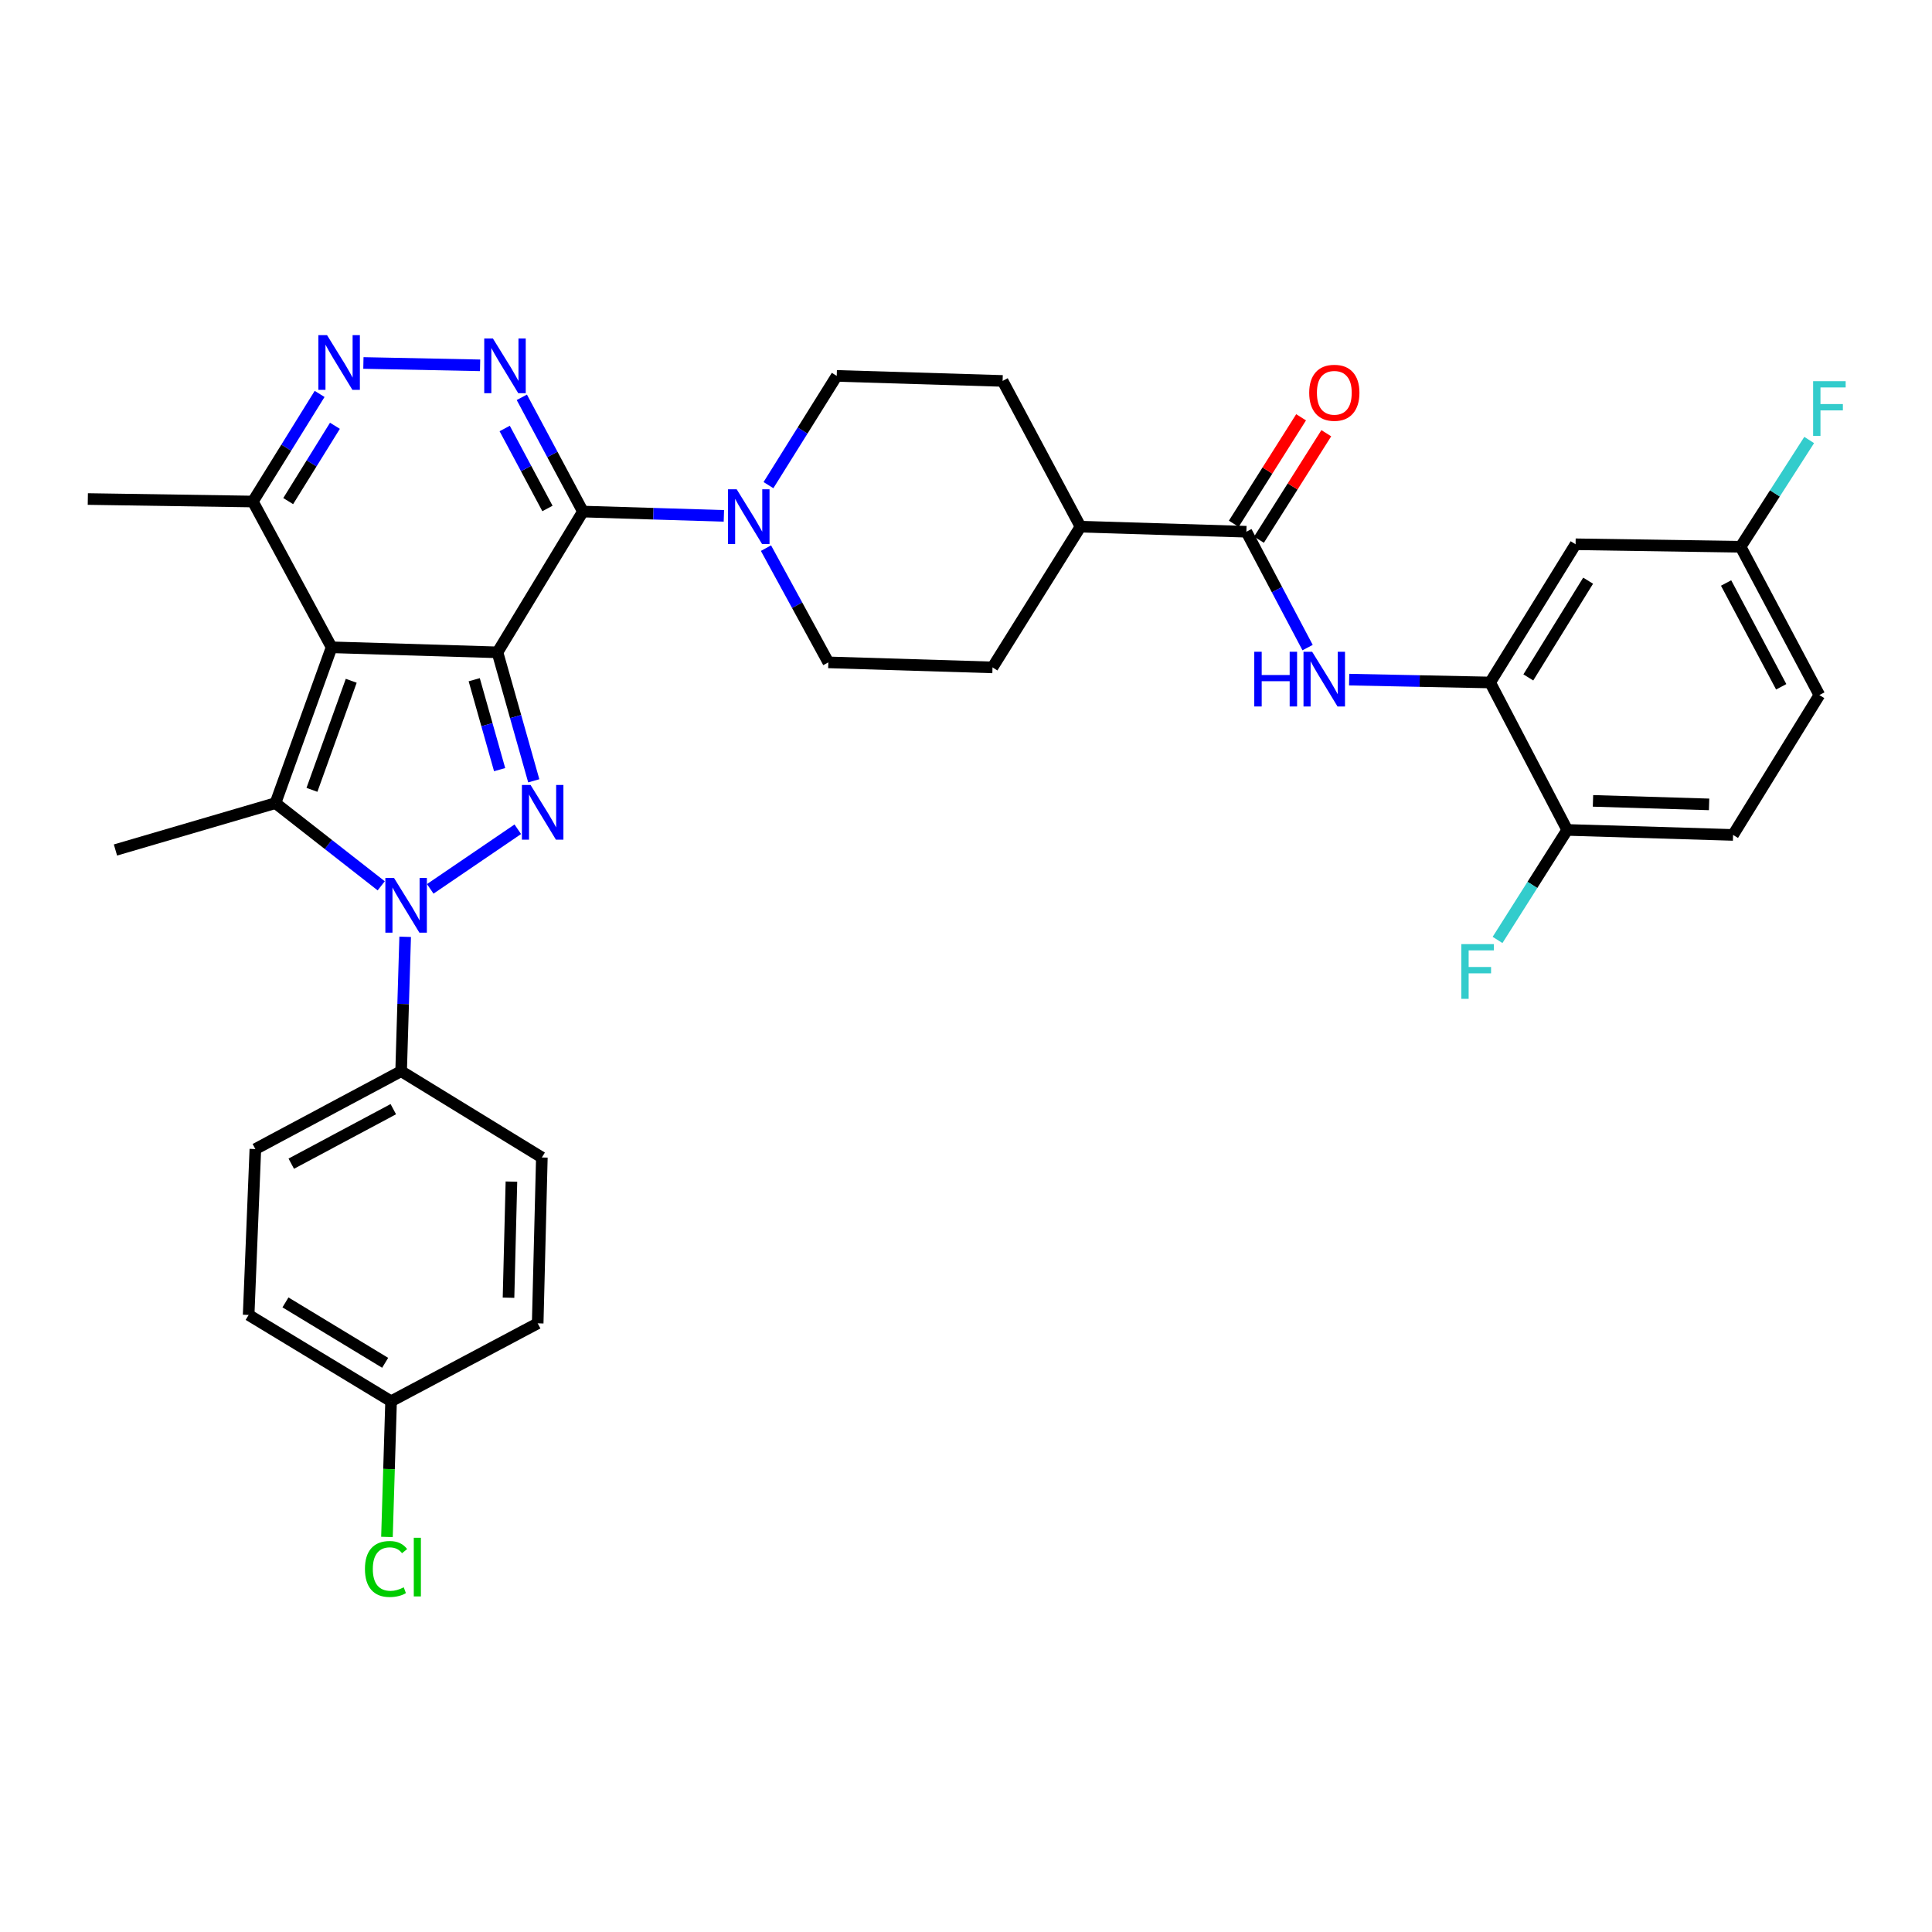 <?xml version='1.0' encoding='iso-8859-1'?>
<svg version='1.1' baseProfile='full'
              xmlns='http://www.w3.org/2000/svg'
                      xmlns:rdkit='http://www.rdkit.org/xml'
                      xmlns:xlink='http://www.w3.org/1999/xlink'
                  xml:space='preserve'
width='1000px' height='1000px' viewBox='0 0 1000 1000'>
<!-- END OF HEADER -->
<rect style='opacity:1.0;fill:#FFFFFF;stroke:none' width='1000' height='1000' x='0' y='0'> </rect>
<path class='bond-0' d='M 257.488,337.649 L 171.638,335.043' style='fill:none;fill-rule:evenodd;stroke:#000000;stroke-width:6px;stroke-linecap:butt;stroke-linejoin:miter;stroke-opacity:1' />
<path class='bond-1' d='M 257.488,337.649 L 266.881,370.898' style='fill:none;fill-rule:evenodd;stroke:#000000;stroke-width:6px;stroke-linecap:butt;stroke-linejoin:miter;stroke-opacity:1' />
<path class='bond-1' d='M 266.881,370.898 L 276.274,404.146' style='fill:none;fill-rule:evenodd;stroke:#0000FF;stroke-width:6px;stroke-linecap:butt;stroke-linejoin:miter;stroke-opacity:1' />
<path class='bond-1' d='M 245.457,351.819 L 252.032,375.092' style='fill:none;fill-rule:evenodd;stroke:#000000;stroke-width:6px;stroke-linecap:butt;stroke-linejoin:miter;stroke-opacity:1' />
<path class='bond-1' d='M 252.032,375.092 L 258.607,398.366' style='fill:none;fill-rule:evenodd;stroke:#0000FF;stroke-width:6px;stroke-linecap:butt;stroke-linejoin:miter;stroke-opacity:1' />
<path class='bond-2' d='M 257.488,337.649 L 301.712,264.786' style='fill:none;fill-rule:evenodd;stroke:#000000;stroke-width:6px;stroke-linecap:butt;stroke-linejoin:miter;stroke-opacity:1' />
<path class='bond-4' d='M 171.638,335.043 L 142.586,415.691' style='fill:none;fill-rule:evenodd;stroke:#000000;stroke-width:6px;stroke-linecap:butt;stroke-linejoin:miter;stroke-opacity:1' />
<path class='bond-4' d='M 181.797,352.37 L 161.461,408.823' style='fill:none;fill-rule:evenodd;stroke:#000000;stroke-width:6px;stroke-linecap:butt;stroke-linejoin:miter;stroke-opacity:1' />
<path class='bond-8' d='M 171.638,335.043 L 130.877,259.591' style='fill:none;fill-rule:evenodd;stroke:#000000;stroke-width:6px;stroke-linecap:butt;stroke-linejoin:miter;stroke-opacity:1' />
<path class='bond-3' d='M 268.004,429.225 L 222.692,460.078' style='fill:none;fill-rule:evenodd;stroke:#0000FF;stroke-width:6px;stroke-linecap:butt;stroke-linejoin:miter;stroke-opacity:1' />
<path class='bond-5' d='M 301.712,264.786 L 285.903,235.217' style='fill:none;fill-rule:evenodd;stroke:#000000;stroke-width:6px;stroke-linecap:butt;stroke-linejoin:miter;stroke-opacity:1' />
<path class='bond-5' d='M 285.903,235.217 L 270.094,205.649' style='fill:none;fill-rule:evenodd;stroke:#0000FF;stroke-width:6px;stroke-linecap:butt;stroke-linejoin:miter;stroke-opacity:1' />
<path class='bond-5' d='M 283.362,263.19 L 272.296,242.492' style='fill:none;fill-rule:evenodd;stroke:#000000;stroke-width:6px;stroke-linecap:butt;stroke-linejoin:miter;stroke-opacity:1' />
<path class='bond-5' d='M 272.296,242.492 L 261.23,221.794' style='fill:none;fill-rule:evenodd;stroke:#0000FF;stroke-width:6px;stroke-linecap:butt;stroke-linejoin:miter;stroke-opacity:1' />
<path class='bond-7' d='M 301.712,264.786 L 338.194,265.9' style='fill:none;fill-rule:evenodd;stroke:#000000;stroke-width:6px;stroke-linecap:butt;stroke-linejoin:miter;stroke-opacity:1' />
<path class='bond-7' d='M 338.194,265.9 L 374.676,267.015' style='fill:none;fill-rule:evenodd;stroke:#0000FF;stroke-width:6px;stroke-linecap:butt;stroke-linejoin:miter;stroke-opacity:1' />
<path class='bond-12' d='M 209.714,484.889 L 208.669,519.669' style='fill:none;fill-rule:evenodd;stroke:#0000FF;stroke-width:6px;stroke-linecap:butt;stroke-linejoin:miter;stroke-opacity:1' />
<path class='bond-12' d='M 208.669,519.669 L 207.624,554.449' style='fill:none;fill-rule:evenodd;stroke:#000000;stroke-width:6px;stroke-linecap:butt;stroke-linejoin:miter;stroke-opacity:1' />
<path class='bond-35' d='M 197.318,458.502 L 169.952,437.096' style='fill:none;fill-rule:evenodd;stroke:#0000FF;stroke-width:6px;stroke-linecap:butt;stroke-linejoin:miter;stroke-opacity:1' />
<path class='bond-35' d='M 169.952,437.096 L 142.586,415.691' style='fill:none;fill-rule:evenodd;stroke:#000000;stroke-width:6px;stroke-linecap:butt;stroke-linejoin:miter;stroke-opacity:1' />
<path class='bond-25' d='M 142.586,415.691 L 59.762,439.959' style='fill:none;fill-rule:evenodd;stroke:#000000;stroke-width:6px;stroke-linecap:butt;stroke-linejoin:miter;stroke-opacity:1' />
<path class='bond-6' d='M 248.493,189.09 L 188.094,187.872' style='fill:none;fill-rule:evenodd;stroke:#0000FF;stroke-width:6px;stroke-linecap:butt;stroke-linejoin:miter;stroke-opacity:1' />
<path class='bond-34' d='M 165.431,203.896 L 148.154,231.743' style='fill:none;fill-rule:evenodd;stroke:#0000FF;stroke-width:6px;stroke-linecap:butt;stroke-linejoin:miter;stroke-opacity:1' />
<path class='bond-34' d='M 148.154,231.743 L 130.877,259.591' style='fill:none;fill-rule:evenodd;stroke:#000000;stroke-width:6px;stroke-linecap:butt;stroke-linejoin:miter;stroke-opacity:1' />
<path class='bond-34' d='M 173.359,220.385 L 161.265,239.878' style='fill:none;fill-rule:evenodd;stroke:#0000FF;stroke-width:6px;stroke-linecap:butt;stroke-linejoin:miter;stroke-opacity:1' />
<path class='bond-34' d='M 161.265,239.878 L 149.171,259.371' style='fill:none;fill-rule:evenodd;stroke:#000000;stroke-width:6px;stroke-linecap:butt;stroke-linejoin:miter;stroke-opacity:1' />
<path class='bond-16' d='M 397.755,251.101 L 415.422,222.832' style='fill:none;fill-rule:evenodd;stroke:#0000FF;stroke-width:6px;stroke-linecap:butt;stroke-linejoin:miter;stroke-opacity:1' />
<path class='bond-16' d='M 415.422,222.832 L 433.09,194.562' style='fill:none;fill-rule:evenodd;stroke:#000000;stroke-width:6px;stroke-linecap:butt;stroke-linejoin:miter;stroke-opacity:1' />
<path class='bond-17' d='M 396.466,283.717 L 412.605,313.281' style='fill:none;fill-rule:evenodd;stroke:#0000FF;stroke-width:6px;stroke-linecap:butt;stroke-linejoin:miter;stroke-opacity:1' />
<path class='bond-17' d='M 412.605,313.281 L 428.744,342.844' style='fill:none;fill-rule:evenodd;stroke:#000000;stroke-width:6px;stroke-linecap:butt;stroke-linejoin:miter;stroke-opacity:1' />
<path class='bond-33' d='M 130.877,259.591 L 45.455,258.296' style='fill:none;fill-rule:evenodd;stroke:#000000;stroke-width:6px;stroke-linecap:butt;stroke-linejoin:miter;stroke-opacity:1' />
<path class='bond-9' d='M 645.124,275.227 L 559.256,272.603' style='fill:none;fill-rule:evenodd;stroke:#000000;stroke-width:6px;stroke-linecap:butt;stroke-linejoin:miter;stroke-opacity:1' />
<path class='bond-10' d='M 645.124,275.227 L 660.966,305.21' style='fill:none;fill-rule:evenodd;stroke:#000000;stroke-width:6px;stroke-linecap:butt;stroke-linejoin:miter;stroke-opacity:1' />
<path class='bond-10' d='M 660.966,305.21 L 676.809,335.194' style='fill:none;fill-rule:evenodd;stroke:#0000FF;stroke-width:6px;stroke-linecap:butt;stroke-linejoin:miter;stroke-opacity:1' />
<path class='bond-18' d='M 651.645,279.349 L 669.066,251.79' style='fill:none;fill-rule:evenodd;stroke:#000000;stroke-width:6px;stroke-linecap:butt;stroke-linejoin:miter;stroke-opacity:1' />
<path class='bond-18' d='M 669.066,251.79 L 686.487,224.232' style='fill:none;fill-rule:evenodd;stroke:#FF0000;stroke-width:6px;stroke-linecap:butt;stroke-linejoin:miter;stroke-opacity:1' />
<path class='bond-18' d='M 638.603,271.104 L 656.023,243.546' style='fill:none;fill-rule:evenodd;stroke:#000000;stroke-width:6px;stroke-linecap:butt;stroke-linejoin:miter;stroke-opacity:1' />
<path class='bond-18' d='M 656.023,243.546 L 673.444,215.987' style='fill:none;fill-rule:evenodd;stroke:#FF0000;stroke-width:6px;stroke-linecap:butt;stroke-linejoin:miter;stroke-opacity:1' />
<path class='bond-11' d='M 698.317,351.772 L 734.808,352.511' style='fill:none;fill-rule:evenodd;stroke:#0000FF;stroke-width:6px;stroke-linecap:butt;stroke-linejoin:miter;stroke-opacity:1' />
<path class='bond-11' d='M 734.808,352.511 L 771.298,353.251' style='fill:none;fill-rule:evenodd;stroke:#000000;stroke-width:6px;stroke-linecap:butt;stroke-linejoin:miter;stroke-opacity:1' />
<path class='bond-13' d='M 771.298,353.251 L 815.522,281.716' style='fill:none;fill-rule:evenodd;stroke:#000000;stroke-width:6px;stroke-linecap:butt;stroke-linejoin:miter;stroke-opacity:1' />
<path class='bond-13' d='M 791.056,350.634 L 822.013,300.56' style='fill:none;fill-rule:evenodd;stroke:#000000;stroke-width:6px;stroke-linecap:butt;stroke-linejoin:miter;stroke-opacity:1' />
<path class='bond-14' d='M 771.298,353.251 L 811.185,429.569' style='fill:none;fill-rule:evenodd;stroke:#000000;stroke-width:6px;stroke-linecap:butt;stroke-linejoin:miter;stroke-opacity:1' />
<path class='bond-21' d='M 207.624,554.449 L 132.171,594.756' style='fill:none;fill-rule:evenodd;stroke:#000000;stroke-width:6px;stroke-linecap:butt;stroke-linejoin:miter;stroke-opacity:1' />
<path class='bond-21' d='M 203.576,574.105 L 150.759,602.32' style='fill:none;fill-rule:evenodd;stroke:#000000;stroke-width:6px;stroke-linecap:butt;stroke-linejoin:miter;stroke-opacity:1' />
<path class='bond-22' d='M 207.624,554.449 L 280.462,599.11' style='fill:none;fill-rule:evenodd;stroke:#000000;stroke-width:6px;stroke-linecap:butt;stroke-linejoin:miter;stroke-opacity:1' />
<path class='bond-24' d='M 815.522,281.716 L 900.936,283.01' style='fill:none;fill-rule:evenodd;stroke:#000000;stroke-width:6px;stroke-linecap:butt;stroke-linejoin:miter;stroke-opacity:1' />
<path class='bond-23' d='M 811.185,429.569 L 897.035,432.158' style='fill:none;fill-rule:evenodd;stroke:#000000;stroke-width:6px;stroke-linecap:butt;stroke-linejoin:miter;stroke-opacity:1' />
<path class='bond-23' d='M 824.527,414.535 L 884.623,416.347' style='fill:none;fill-rule:evenodd;stroke:#000000;stroke-width:6px;stroke-linecap:butt;stroke-linejoin:miter;stroke-opacity:1' />
<path class='bond-27' d='M 811.185,429.569 L 793.158,458.039' style='fill:none;fill-rule:evenodd;stroke:#000000;stroke-width:6px;stroke-linecap:butt;stroke-linejoin:miter;stroke-opacity:1' />
<path class='bond-27' d='M 793.158,458.039 L 775.131,486.508' style='fill:none;fill-rule:evenodd;stroke:#33CCCC;stroke-width:6px;stroke-linecap:butt;stroke-linejoin:miter;stroke-opacity:1' />
<path class='bond-15' d='M 559.256,272.603 L 513.72,345.442' style='fill:none;fill-rule:evenodd;stroke:#000000;stroke-width:6px;stroke-linecap:butt;stroke-linejoin:miter;stroke-opacity:1' />
<path class='bond-36' d='M 559.256,272.603 L 518.949,197.168' style='fill:none;fill-rule:evenodd;stroke:#000000;stroke-width:6px;stroke-linecap:butt;stroke-linejoin:miter;stroke-opacity:1' />
<path class='bond-19' d='M 433.09,194.562 L 518.949,197.168' style='fill:none;fill-rule:evenodd;stroke:#000000;stroke-width:6px;stroke-linecap:butt;stroke-linejoin:miter;stroke-opacity:1' />
<path class='bond-20' d='M 428.744,342.844 L 513.72,345.442' style='fill:none;fill-rule:evenodd;stroke:#000000;stroke-width:6px;stroke-linecap:butt;stroke-linejoin:miter;stroke-opacity:1' />
<path class='bond-30' d='M 132.171,594.756 L 128.699,680.615' style='fill:none;fill-rule:evenodd;stroke:#000000;stroke-width:6px;stroke-linecap:butt;stroke-linejoin:miter;stroke-opacity:1' />
<path class='bond-29' d='M 280.462,599.11 L 278.31,684.953' style='fill:none;fill-rule:evenodd;stroke:#000000;stroke-width:6px;stroke-linecap:butt;stroke-linejoin:miter;stroke-opacity:1' />
<path class='bond-29' d='M 264.714,611.6 L 263.208,671.69' style='fill:none;fill-rule:evenodd;stroke:#000000;stroke-width:6px;stroke-linecap:butt;stroke-linejoin:miter;stroke-opacity:1' />
<path class='bond-28' d='M 897.035,432.158 L 941.697,359.766' style='fill:none;fill-rule:evenodd;stroke:#000000;stroke-width:6px;stroke-linecap:butt;stroke-linejoin:miter;stroke-opacity:1' />
<path class='bond-31' d='M 900.936,283.01 L 918.684,255.377' style='fill:none;fill-rule:evenodd;stroke:#000000;stroke-width:6px;stroke-linecap:butt;stroke-linejoin:miter;stroke-opacity:1' />
<path class='bond-31' d='M 918.684,255.377 L 936.432,227.744' style='fill:none;fill-rule:evenodd;stroke:#33CCCC;stroke-width:6px;stroke-linecap:butt;stroke-linejoin:miter;stroke-opacity:1' />
<path class='bond-38' d='M 900.936,283.01 L 941.697,359.766' style='fill:none;fill-rule:evenodd;stroke:#000000;stroke-width:6px;stroke-linecap:butt;stroke-linejoin:miter;stroke-opacity:1' />
<path class='bond-38' d='M 893.422,301.76 L 921.955,355.489' style='fill:none;fill-rule:evenodd;stroke:#000000;stroke-width:6px;stroke-linecap:butt;stroke-linejoin:miter;stroke-opacity:1' />
<path class='bond-26' d='M 202.42,725.285 L 278.31,684.953' style='fill:none;fill-rule:evenodd;stroke:#000000;stroke-width:6px;stroke-linecap:butt;stroke-linejoin:miter;stroke-opacity:1' />
<path class='bond-32' d='M 202.42,725.285 L 201.354,760.402' style='fill:none;fill-rule:evenodd;stroke:#000000;stroke-width:6px;stroke-linecap:butt;stroke-linejoin:miter;stroke-opacity:1' />
<path class='bond-32' d='M 201.354,760.402 L 200.288,795.52' style='fill:none;fill-rule:evenodd;stroke:#00CC00;stroke-width:6px;stroke-linecap:butt;stroke-linejoin:miter;stroke-opacity:1' />
<path class='bond-37' d='M 202.42,725.285 L 128.699,680.615' style='fill:none;fill-rule:evenodd;stroke:#000000;stroke-width:6px;stroke-linecap:butt;stroke-linejoin:miter;stroke-opacity:1' />
<path class='bond-37' d='M 199.358,705.388 L 147.754,674.119' style='fill:none;fill-rule:evenodd;stroke:#000000;stroke-width:6px;stroke-linecap:butt;stroke-linejoin:miter;stroke-opacity:1' />
<path  class='atom-2' d='M 274.622 406.297
L 283.902 421.297
Q 284.822 422.777, 286.302 425.457
Q 287.782 428.137, 287.862 428.297
L 287.862 406.297
L 291.622 406.297
L 291.622 434.617
L 287.742 434.617
L 277.782 418.217
Q 276.622 416.297, 275.382 414.097
Q 274.182 411.897, 273.822 411.217
L 273.822 434.617
L 270.142 434.617
L 270.142 406.297
L 274.622 406.297
' fill='#0000FF'/>
<path  class='atom-4' d='M 203.944 454.421
L 213.224 469.421
Q 214.144 470.901, 215.624 473.581
Q 217.104 476.261, 217.184 476.421
L 217.184 454.421
L 220.944 454.421
L 220.944 482.741
L 217.064 482.741
L 207.104 466.341
Q 205.944 464.421, 204.704 462.221
Q 203.504 460.021, 203.144 459.341
L 203.144 482.741
L 199.464 482.741
L 199.464 454.421
L 203.944 454.421
' fill='#0000FF'/>
<path  class='atom-6' d='M 255.12 175.19
L 264.4 190.19
Q 265.32 191.67, 266.8 194.35
Q 268.28 197.03, 268.36 197.19
L 268.36 175.19
L 272.12 175.19
L 272.12 203.51
L 268.24 203.51
L 258.28 187.11
Q 257.12 185.19, 255.88 182.99
Q 254.68 180.79, 254.32 180.11
L 254.32 203.51
L 250.64 203.51
L 250.64 175.19
L 255.12 175.19
' fill='#0000FF'/>
<path  class='atom-7' d='M 169.269 173.458
L 178.549 188.458
Q 179.469 189.938, 180.949 192.618
Q 182.429 195.298, 182.509 195.458
L 182.509 173.458
L 186.269 173.458
L 186.269 201.778
L 182.389 201.778
L 172.429 185.378
Q 171.269 183.458, 170.029 181.258
Q 168.829 179.058, 168.469 178.378
L 168.469 201.778
L 164.789 201.778
L 164.789 173.458
L 169.269 173.458
' fill='#0000FF'/>
<path  class='atom-8' d='M 381.303 253.249
L 390.583 268.249
Q 391.503 269.729, 392.983 272.409
Q 394.463 275.089, 394.543 275.249
L 394.543 253.249
L 398.303 253.249
L 398.303 281.569
L 394.423 281.569
L 384.463 265.169
Q 383.303 263.249, 382.063 261.049
Q 380.863 258.849, 380.503 258.169
L 380.503 281.569
L 376.823 281.569
L 376.823 253.249
L 381.303 253.249
' fill='#0000FF'/>
<path  class='atom-11' d='M 649.21 337.351
L 653.05 337.351
L 653.05 349.391
L 667.53 349.391
L 667.53 337.351
L 671.37 337.351
L 671.37 365.671
L 667.53 365.671
L 667.53 352.591
L 653.05 352.591
L 653.05 365.671
L 649.21 365.671
L 649.21 337.351
' fill='#0000FF'/>
<path  class='atom-11' d='M 679.17 337.351
L 688.45 352.351
Q 689.37 353.831, 690.85 356.511
Q 692.33 359.191, 692.41 359.351
L 692.41 337.351
L 696.17 337.351
L 696.17 365.671
L 692.29 365.671
L 682.33 349.271
Q 681.17 347.351, 679.93 345.151
Q 678.73 342.951, 678.37 342.271
L 678.37 365.671
L 674.69 365.671
L 674.69 337.351
L 679.17 337.351
' fill='#0000FF'/>
<path  class='atom-19' d='M 677.642 203.3
Q 677.642 196.5, 681.002 192.7
Q 684.362 188.9, 690.642 188.9
Q 696.922 188.9, 700.282 192.7
Q 703.642 196.5, 703.642 203.3
Q 703.642 210.18, 700.242 214.1
Q 696.842 217.98, 690.642 217.98
Q 684.402 217.98, 681.002 214.1
Q 677.642 210.22, 677.642 203.3
M 690.642 214.78
Q 694.962 214.78, 697.282 211.9
Q 699.642 208.98, 699.642 203.3
Q 699.642 197.74, 697.282 194.94
Q 694.962 192.1, 690.642 192.1
Q 686.322 192.1, 683.962 194.9
Q 681.642 197.7, 681.642 203.3
Q 681.642 209.02, 683.962 211.9
Q 686.322 214.78, 690.642 214.78
' fill='#FF0000'/>
<path  class='atom-28' d='M 756.372 488.676
L 773.212 488.676
L 773.212 491.916
L 760.172 491.916
L 760.172 500.516
L 771.772 500.516
L 771.772 503.796
L 760.172 503.796
L 760.172 516.996
L 756.372 516.996
L 756.372 488.676
' fill='#33CCCC'/>
<path  class='atom-32' d='M 938.471 197.298
L 955.311 197.298
L 955.311 200.538
L 942.271 200.538
L 942.271 209.138
L 953.871 209.138
L 953.871 212.418
L 942.271 212.418
L 942.271 225.618
L 938.471 225.618
L 938.471 197.298
' fill='#33CCCC'/>
<path  class='atom-33' d='M 188.894 812.107
Q 188.894 805.067, 192.174 801.387
Q 195.494 797.667, 201.774 797.667
Q 207.614 797.667, 210.734 801.787
L 208.094 803.947
Q 205.814 800.947, 201.774 800.947
Q 197.494 800.947, 195.214 803.827
Q 192.974 806.667, 192.974 812.107
Q 192.974 817.707, 195.294 820.587
Q 197.654 823.467, 202.214 823.467
Q 205.334 823.467, 208.974 821.587
L 210.094 824.587
Q 208.614 825.547, 206.374 826.107
Q 204.134 826.667, 201.654 826.667
Q 195.494 826.667, 192.174 822.907
Q 188.894 819.147, 188.894 812.107
' fill='#00CC00'/>
<path  class='atom-33' d='M 214.174 795.947
L 217.854 795.947
L 217.854 826.307
L 214.174 826.307
L 214.174 795.947
' fill='#00CC00'/>
</svg>
